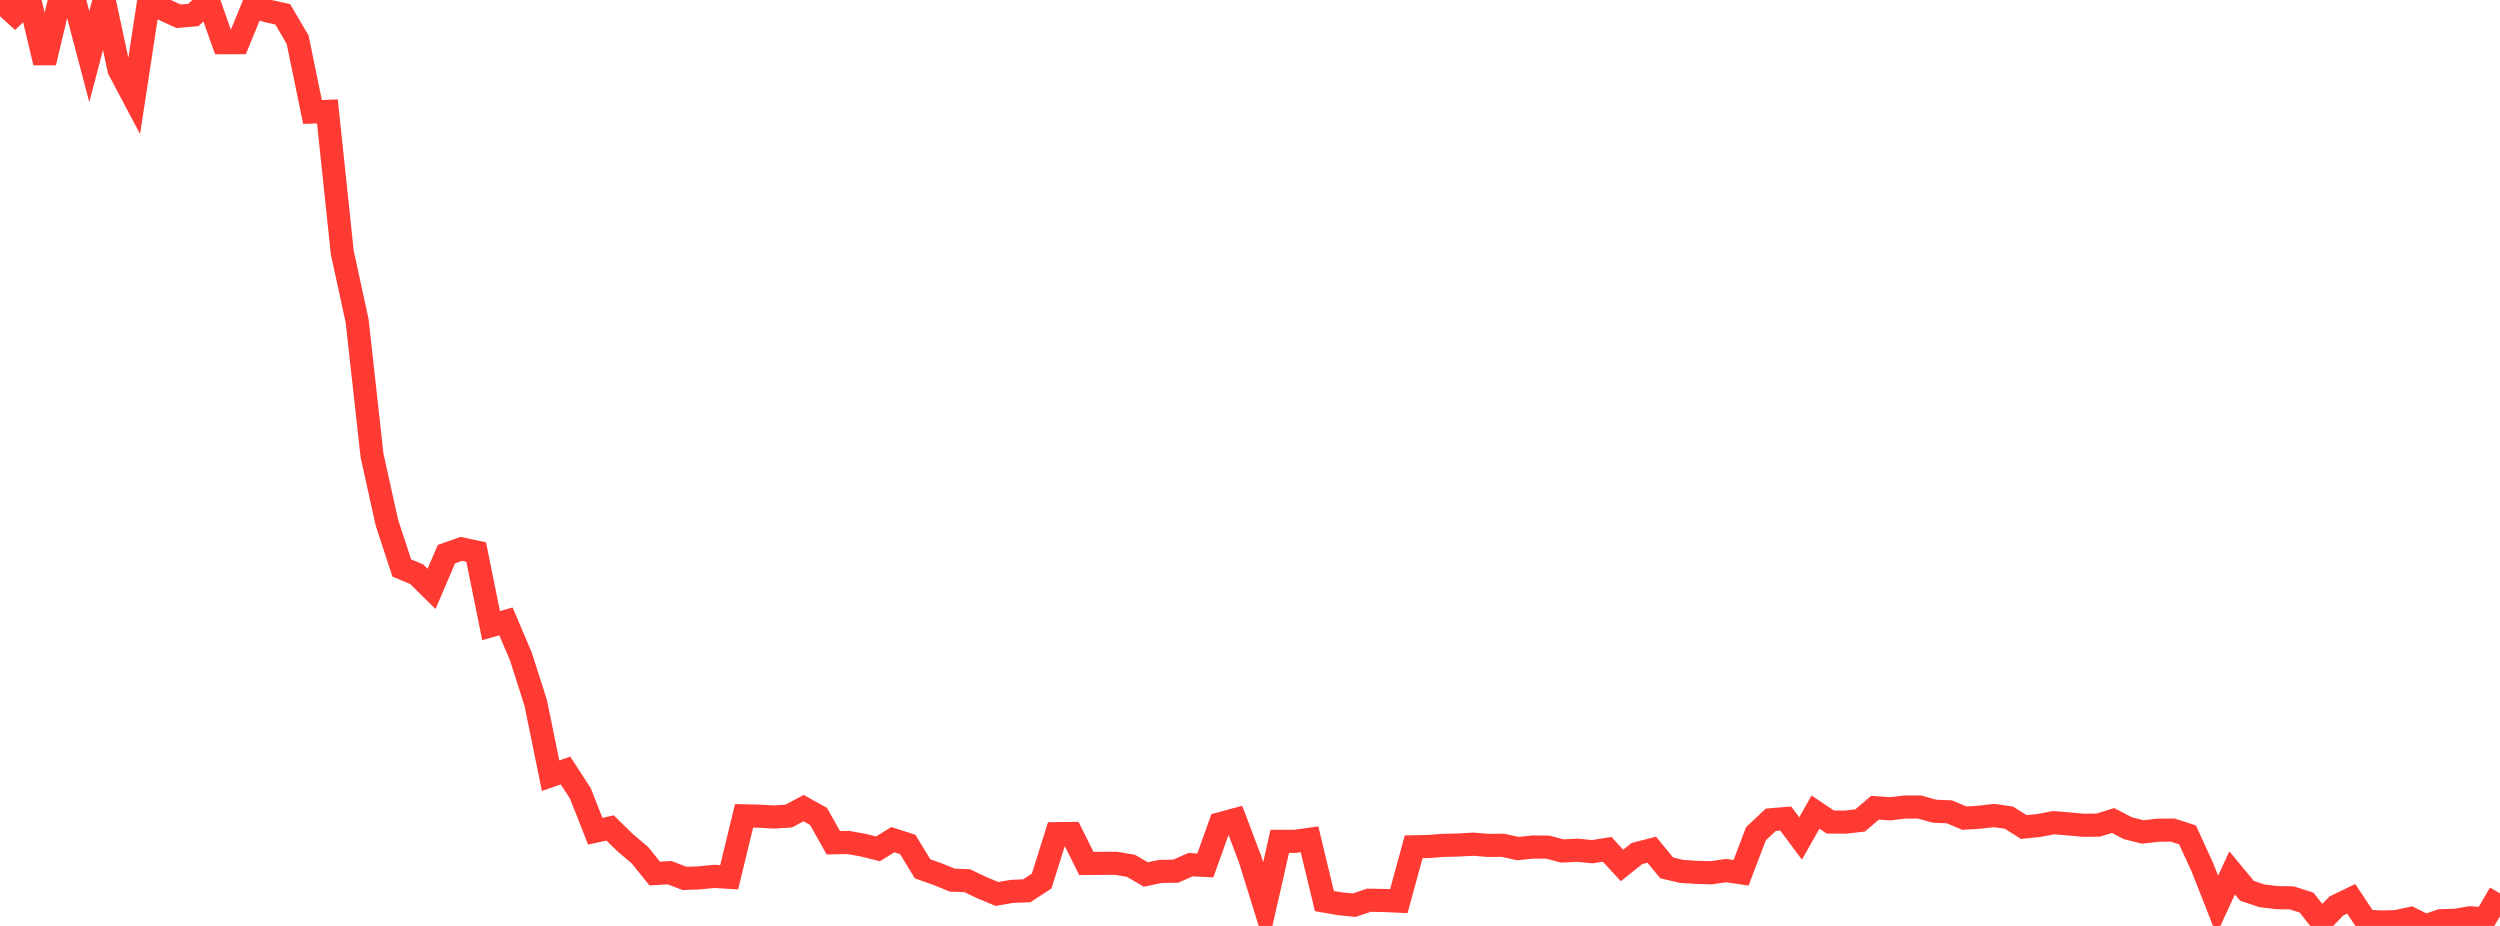 <?xml version="1.0" standalone="no"?>
<!DOCTYPE svg PUBLIC "-//W3C//DTD SVG 1.1//EN" "http://www.w3.org/Graphics/SVG/1.1/DTD/svg11.dtd">

<svg width="135" height="50" viewBox="0 0 135 50" preserveAspectRatio="none" 
  xmlns="http://www.w3.org/2000/svg"
  xmlns:xlink="http://www.w3.org/1999/xlink">


<polyline points="0.0, 0.036 0.804, 0.765 1.607, 0.0 2.411, 3.385 3.214, 0.011 4.018, 0.005 4.821, 3.058 5.625, 0.009 6.429, 3.762 7.232, 5.279 8.036, 0.016 8.839, 0.509 9.643, 0.878 10.446, 0.808 11.25, 0.036 12.054, 2.306 12.857, 2.303 13.661, 0.342 14.464, 0.596 15.268, 0.773 16.071, 2.141 16.875, 6.047 17.679, 6.015 18.482, 13.631 19.286, 17.334 20.089, 24.592 20.893, 28.225 21.696, 30.672 22.5, 31.006 23.304, 31.799 24.107, 29.923 24.911, 29.638 25.714, 29.811 26.518, 33.783 27.321, 33.554 28.125, 35.442 28.929, 37.957 29.732, 41.888 30.536, 41.607 31.339, 42.842 32.143, 44.885 32.946, 44.711 33.75, 45.497 34.554, 46.179 35.357, 47.171 36.161, 47.124 36.964, 47.434 37.768, 47.404 38.571, 47.324 39.375, 47.374 40.179, 44.055 40.982, 44.073 41.786, 44.119 42.589, 44.069 43.393, 43.639 44.196, 44.083 45.0, 45.508 45.804, 45.494 46.607, 45.637 47.411, 45.838 48.214, 45.342 49.018, 45.601 49.821, 46.917 50.625, 47.201 51.429, 47.528 52.232, 47.558 53.036, 47.943 53.839, 48.275 54.643, 48.135 55.446, 48.103 56.25, 47.577 57.054, 45.019 57.857, 45.009 58.661, 46.626 59.464, 46.62 60.268, 46.618 61.071, 46.754 61.875, 47.222 62.679, 47.055 63.482, 47.045 64.286, 46.692 65.089, 46.732 65.893, 44.48 66.696, 44.263 67.5, 46.385 68.304, 48.973 69.107, 45.434 69.911, 45.435 70.714, 45.323 71.518, 48.659 72.321, 48.799 73.125, 48.88 73.929, 48.612 74.732, 48.626 75.536, 48.663 76.339, 45.727 77.143, 45.71 77.946, 45.649 78.75, 45.631 79.554, 45.586 80.357, 45.652 81.161, 45.645 81.964, 45.824 82.768, 45.741 83.571, 45.744 84.375, 45.954 85.179, 45.911 85.982, 45.992 86.786, 45.863 87.589, 46.734 88.393, 46.09 89.196, 45.884 90.0, 46.866 90.804, 47.056 91.607, 47.107 92.411, 47.129 93.214, 47.012 94.018, 47.13 94.821, 45.021 95.625, 44.267 96.429, 44.201 97.232, 45.279 98.036, 43.852 98.839, 44.39 99.643, 44.395 100.446, 44.304 101.25, 43.618 102.054, 43.676 102.857, 43.58 103.661, 43.581 104.464, 43.806 105.268, 43.839 106.071, 44.18 106.875, 44.131 107.679, 44.037 108.482, 44.154 109.286, 44.66 110.089, 44.578 110.893, 44.425 111.696, 44.491 112.5, 44.564 113.304, 44.556 114.107, 44.308 114.911, 44.726 115.714, 44.926 116.518, 44.831 117.321, 44.824 118.125, 45.083 118.929, 46.835 119.732, 48.877 120.536, 47.135 121.339, 48.105 122.143, 48.373 122.946, 48.472 123.75, 48.485 124.554, 48.739 125.357, 49.761 126.161, 48.925 126.964, 48.536 127.768, 49.741 128.571, 49.79 129.375, 49.769 130.179, 49.597 130.982, 50.0 131.786, 49.721 132.589, 49.694 133.393, 49.561 134.196, 49.616 135.0, 48.241" fill="none" stroke="#ff3a33" stroke-width="1.25"/>

</svg>